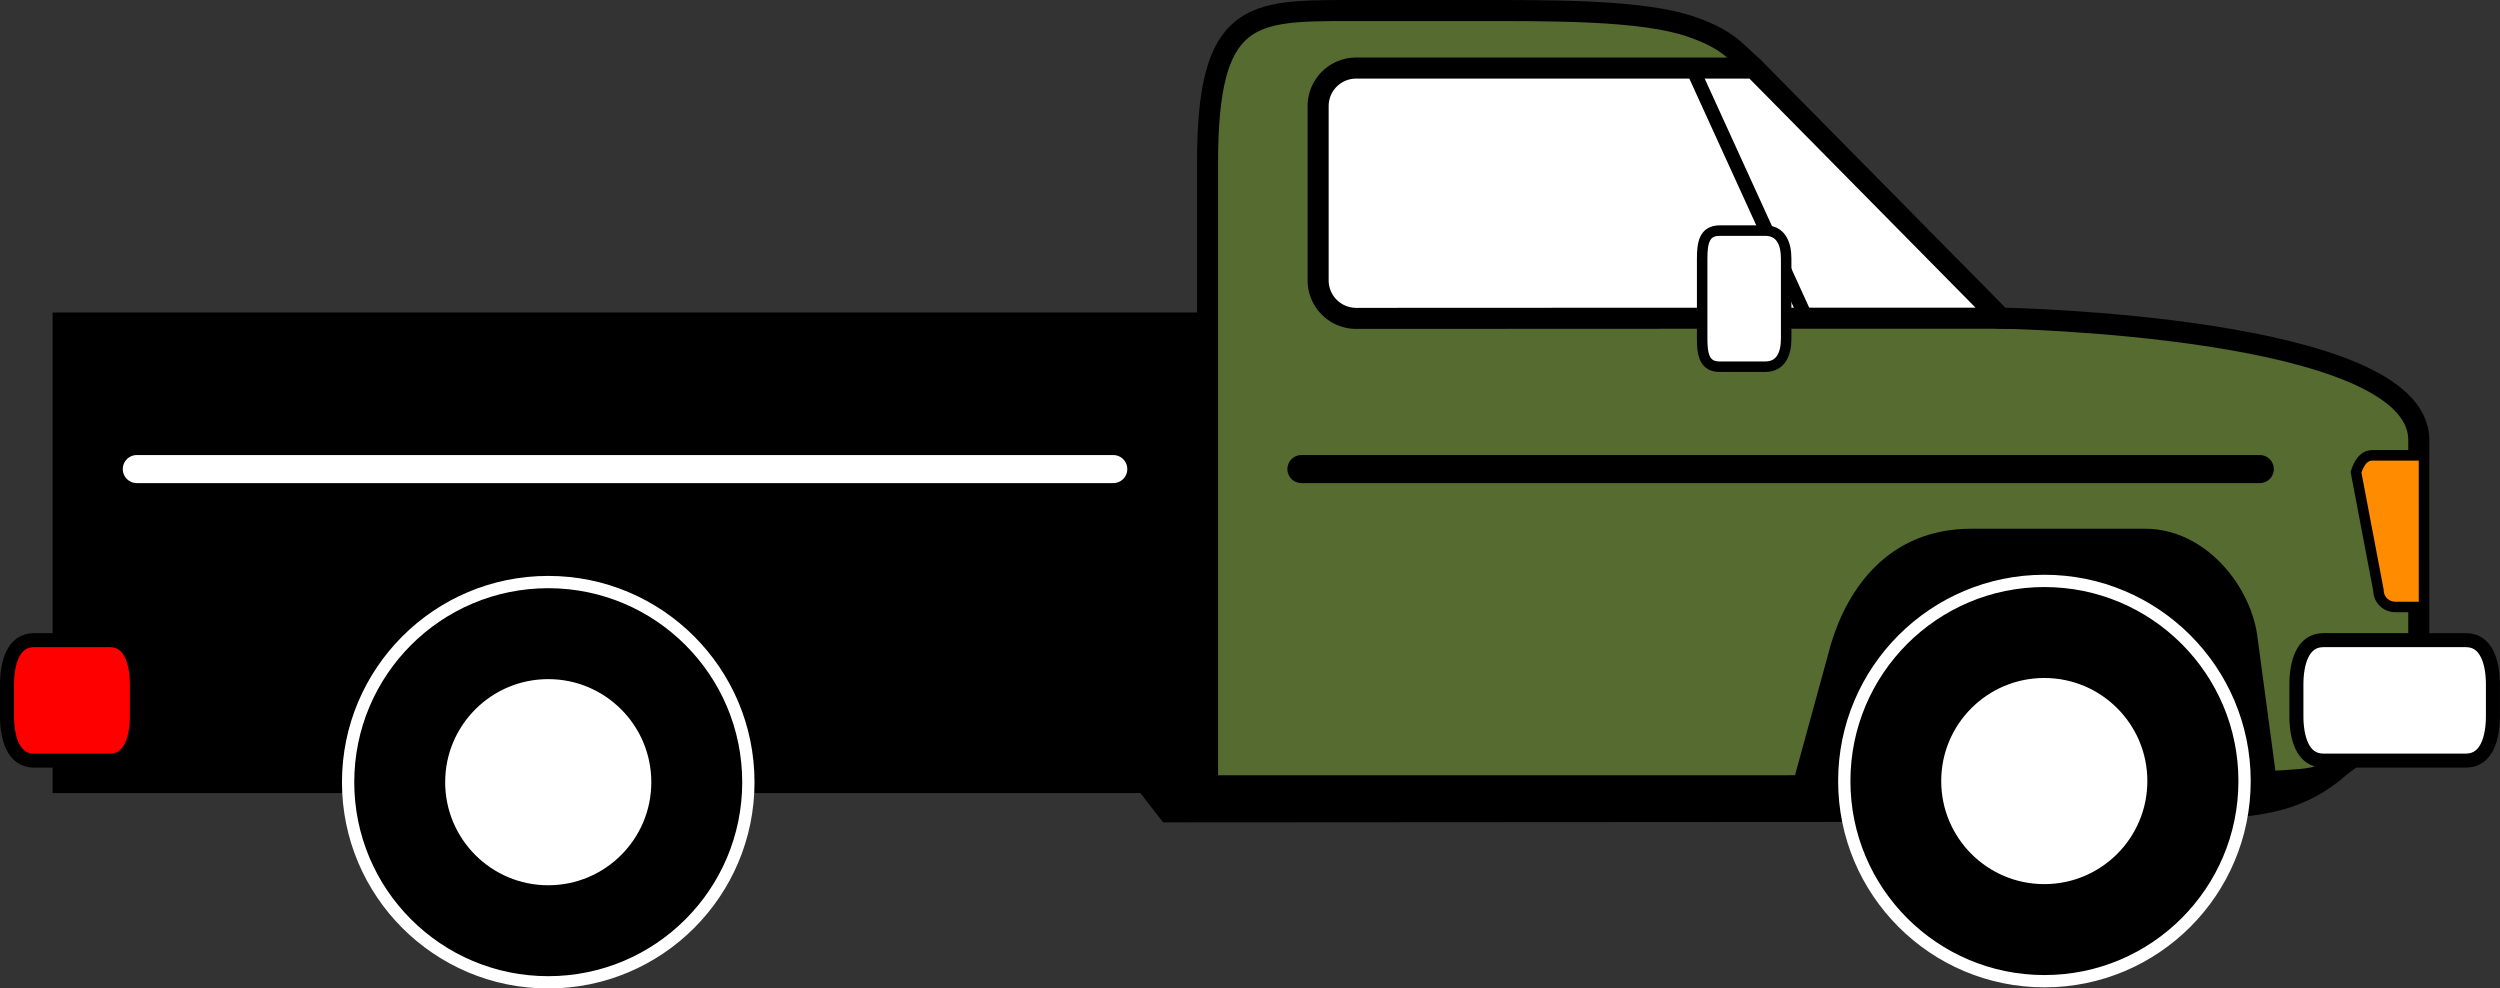 <svg xmlns="http://www.w3.org/2000/svg" viewBox="0 0 178.17 70.444"><rect x="0" y="0" width="178.17" height="70.444" fill="#333333" stroke="none"/><g transform="translate(-196.56 -422.02)"><path d="M201.74 473.38l72.425-.045 5.437 6.997 69.23-.044c2.763 0 6.833-.082 9.69-.695 6.915-1.488 10.44-8.697 10.44-18.205h-167.23v11.992z" stroke="#000" stroke-width=".595"/><path d="M368.94 471.47c-4.865 4.867-5.91 5.875-8.395 6.1-2.484.23-8.127.34-11.066.34l-26.309.113h-40.55v-44.426c0-10.812 3.121-10.826 10.123-10.826h8.658c5.633 0 12.225-.068 15.736 1.172 2.49.879 2.938 1.567 4.416 2.924l17.592 17.824s29.797.523 29.797 8.682v18.097z" stroke="#000" stroke-width="1.5" fill="#556b2f"/><path d="M358.49 478.03l-1.45-10.809c-.56-3.443-3.63-7.145-7.6-7.145h-12.391c-5.68 0-8.471 4.1-9.625 7.895l-2.758 10.059" stroke="#000" stroke-width=".748"/><circle cy="78.314" transform="translate(64.652 399.37)" cx="277.61" r="14.264" stroke="#fff" stroke-width=".876"/><circle cy="78.314" transform="translate(64.652 399.37)" cx="277.6" r="8.008" stroke="#000" stroke-width="1.325" fill="#fff"/><path d="M360.22 473.06c0 1.498.42 3.166 1.916 3.166h10.174c1.494 0 1.916-1.668 1.916-3.166v-2.254c0-1.5-.422-3.164-1.916-3.164h-10.174c-1.496 0-1.916 1.664-1.916 3.164v2.254z" stroke="#000" fill="#fff"/><path d="M293.21 444.71a2.71 2.71 0 01-2.709-2.711v-12.416c0-1.5 1.213-2.711 2.709-2.711h28.344l17.592 17.824h-13.879l-32.057.014z" stroke="#000" stroke-width="1.5" fill="#fff"/><path stroke="#000" stroke-width=".997" fill="none" d="M317.16 426.87l8.13 17.82"/><path d="M368.94 454.47h-3.277c-.662 0-.973.545-1.195 1.195l1.598 8.416c0 .662.537 1.195 1.199 1.195h1.676" stroke="#000" stroke-width=".748" stroke-linecap="round" fill="#ff8c00"/><path d="M317.87 446.16c0 1.104.145 1.994 1.244 1.994h3.248c1.1 0 1.494-.891 1.494-1.994v-5.715c0-1.102-.395-1.99-1.494-1.99h-3.248c-1.1 0-1.244.889-1.244 1.99v5.715z" stroke="#000" stroke-width=".748" fill="#fff"/><path stroke="#000" stroke-width="1.5" d="M201.06 445.04h81.5v32.75h-81.5z"/><path stroke-linejoin="round" stroke="#000" stroke-width="2" stroke-linecap="round" fill="none" d="M357.61 455.45h-68.3"/><path stroke-linejoin="round" stroke="#fff" stroke-width="2" stroke-linecap="round" fill="none" d="M275.9 455.45h-69.59"/><path d="M252.04 478.03l-1.45-10.809c-.56-3.443-3.63-7.145-7.6-7.145h-12.391c-5.68 0-8.471 4.1-9.625 7.895l-2.758 10.059" stroke="#000" stroke-width=".748"/><circle cy="78.395" transform="translate(64.652 399.37)" cx="170.98" r="14.263" stroke="#fff" stroke-width=".876"/><circle cy="78.395" transform="translate(64.652 399.37)" cx="170.98" r="8.008" stroke="#000" stroke-width="1.325" fill="#fff"/><path d="M197.06 473.06c0 1.498.42 3.166 1.916 3.166h5.424c1.494 0 1.916-1.668 1.916-3.166v-2.254c0-1.5-.422-3.164-1.916-3.164h-5.424c-1.496 0-1.916 1.664-1.916 3.164v2.254z" stroke="#000" fill="red"/></g></svg>